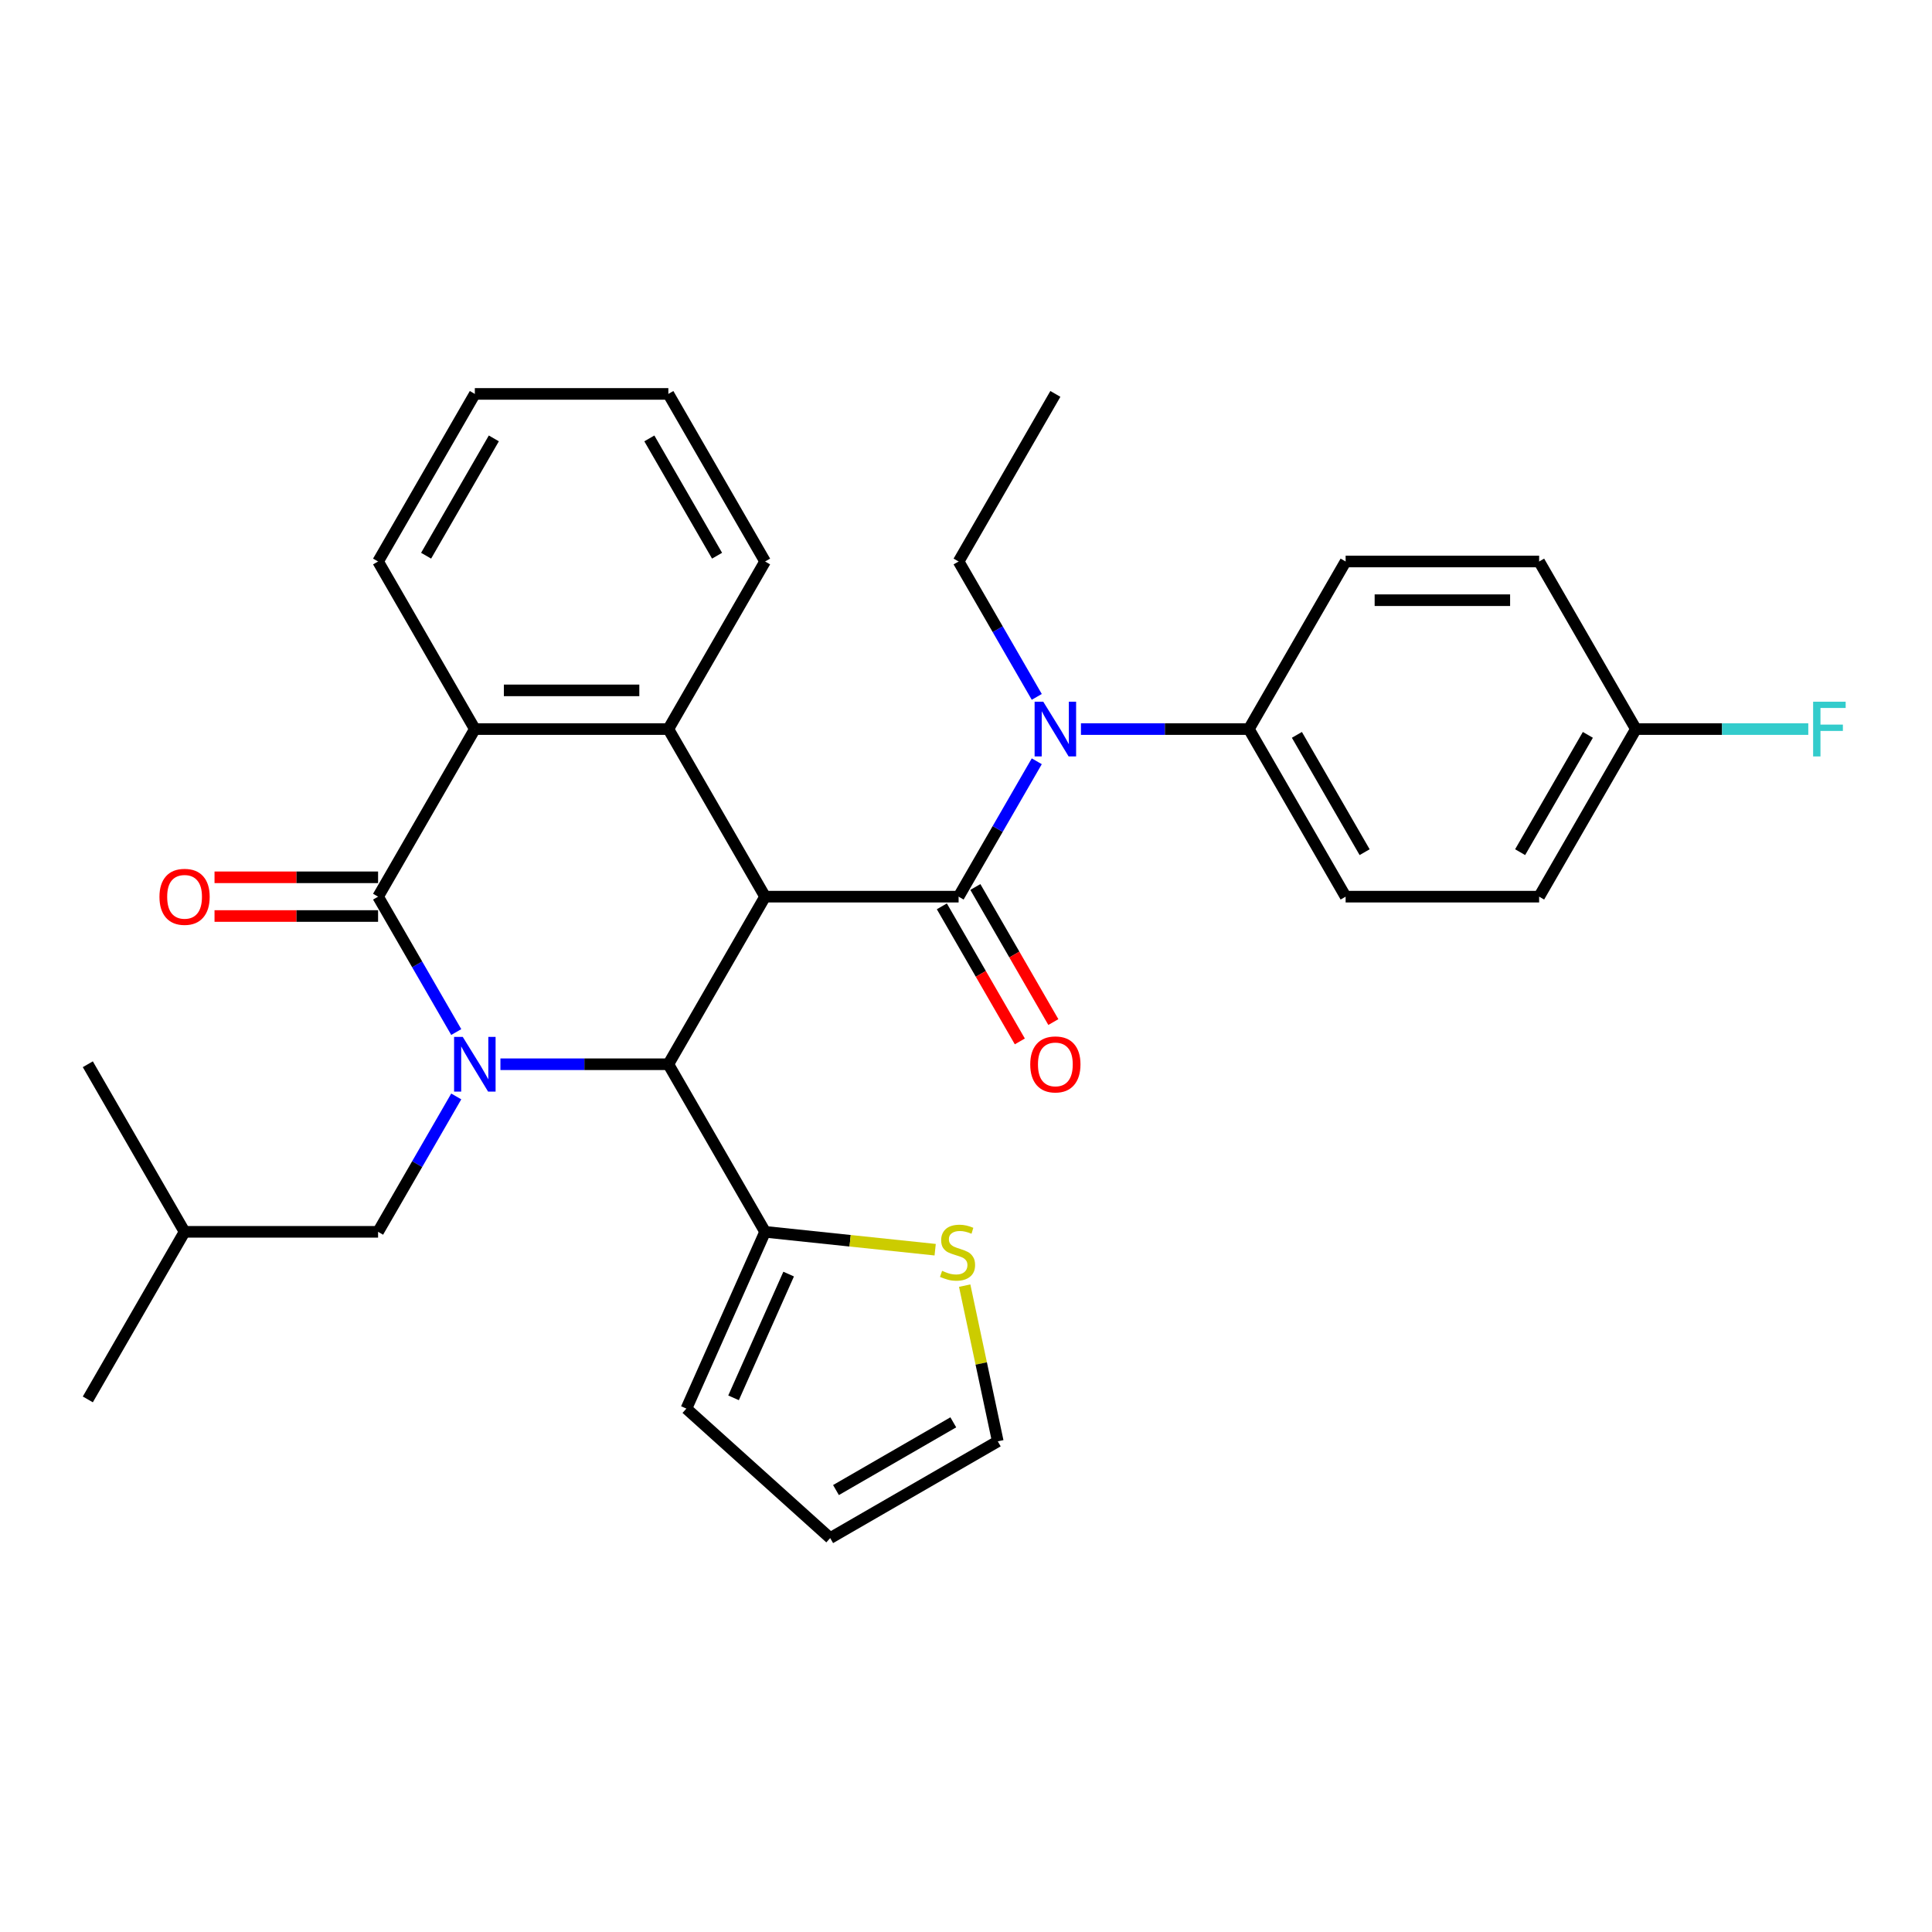 <?xml version='1.0' encoding='iso-8859-1'?>
<svg version='1.1' baseProfile='full'
              xmlns='http://www.w3.org/2000/svg'
                      xmlns:rdkit='http://www.rdkit.org/xml'
                      xmlns:xlink='http://www.w3.org/1999/xlink'
                  xml:space='preserve'
width='1000px' height='1000px' viewBox='0 0 1000 1000'>
<!-- END OF HEADER -->
<rect style='opacity:1.0;fill:#FFFFFF;stroke:none' width='1000' height='1000' x='0' y='0'> </rect>
<path class='bond-1' d='M 396.013,464.11 L 496.173,464.11' style='fill:none;fill-rule:evenodd;stroke:#000000;stroke-width:6px;stroke-linecap:butt;stroke-linejoin:miter;stroke-opacity:1' />
<path class='bond-3' d='M 396.013,464.11 L 345.934,550.851' style='fill:none;fill-rule:evenodd;stroke:#000000;stroke-width:6px;stroke-linecap:butt;stroke-linejoin:miter;stroke-opacity:1' />
<path class='bond-4' d='M 396.013,464.11 L 345.934,377.369' style='fill:none;fill-rule:evenodd;stroke:#000000;stroke-width:6px;stroke-linecap:butt;stroke-linejoin:miter;stroke-opacity:1' />
<path class='bond-0' d='M 259.018,550.851 L 302.476,550.851' style='fill:none;fill-rule:evenodd;stroke:#0000FF;stroke-width:6px;stroke-linecap:butt;stroke-linejoin:miter;stroke-opacity:1' />
<path class='bond-0' d='M 302.476,550.851 L 345.934,550.851' style='fill:none;fill-rule:evenodd;stroke:#000000;stroke-width:6px;stroke-linecap:butt;stroke-linejoin:miter;stroke-opacity:1' />
<path class='bond-9' d='M 236.153,567.515 L 215.923,602.553' style='fill:none;fill-rule:evenodd;stroke:#0000FF;stroke-width:6px;stroke-linecap:butt;stroke-linejoin:miter;stroke-opacity:1' />
<path class='bond-9' d='M 215.923,602.553 L 195.694,637.592' style='fill:none;fill-rule:evenodd;stroke:#000000;stroke-width:6px;stroke-linecap:butt;stroke-linejoin:miter;stroke-opacity:1' />
<path class='bond-31' d='M 236.153,534.187 L 215.923,499.149' style='fill:none;fill-rule:evenodd;stroke:#0000FF;stroke-width:6px;stroke-linecap:butt;stroke-linejoin:miter;stroke-opacity:1' />
<path class='bond-31' d='M 215.923,499.149 L 195.694,464.11' style='fill:none;fill-rule:evenodd;stroke:#000000;stroke-width:6px;stroke-linecap:butt;stroke-linejoin:miter;stroke-opacity:1' />
<path class='bond-6' d='M 496.173,464.11 L 516.402,429.072' style='fill:none;fill-rule:evenodd;stroke:#000000;stroke-width:6px;stroke-linecap:butt;stroke-linejoin:miter;stroke-opacity:1' />
<path class='bond-6' d='M 516.402,429.072 L 536.632,394.033' style='fill:none;fill-rule:evenodd;stroke:#0000FF;stroke-width:6px;stroke-linecap:butt;stroke-linejoin:miter;stroke-opacity:1' />
<path class='bond-10' d='M 487.499,469.118 L 507.682,504.077' style='fill:none;fill-rule:evenodd;stroke:#000000;stroke-width:6px;stroke-linecap:butt;stroke-linejoin:miter;stroke-opacity:1' />
<path class='bond-10' d='M 507.682,504.077 L 527.865,539.035' style='fill:none;fill-rule:evenodd;stroke:#FF0000;stroke-width:6px;stroke-linecap:butt;stroke-linejoin:miter;stroke-opacity:1' />
<path class='bond-10' d='M 504.847,459.102 L 525.03,494.061' style='fill:none;fill-rule:evenodd;stroke:#000000;stroke-width:6px;stroke-linecap:butt;stroke-linejoin:miter;stroke-opacity:1' />
<path class='bond-10' d='M 525.03,494.061 L 545.214,529.019' style='fill:none;fill-rule:evenodd;stroke:#FF0000;stroke-width:6px;stroke-linecap:butt;stroke-linejoin:miter;stroke-opacity:1' />
<path class='bond-2' d='M 195.694,464.11 L 245.774,377.369' style='fill:none;fill-rule:evenodd;stroke:#000000;stroke-width:6px;stroke-linecap:butt;stroke-linejoin:miter;stroke-opacity:1' />
<path class='bond-12' d='M 195.694,454.094 L 153.366,454.094' style='fill:none;fill-rule:evenodd;stroke:#000000;stroke-width:6px;stroke-linecap:butt;stroke-linejoin:miter;stroke-opacity:1' />
<path class='bond-12' d='M 153.366,454.094 L 111.038,454.094' style='fill:none;fill-rule:evenodd;stroke:#FF0000;stroke-width:6px;stroke-linecap:butt;stroke-linejoin:miter;stroke-opacity:1' />
<path class='bond-12' d='M 195.694,474.126 L 153.366,474.126' style='fill:none;fill-rule:evenodd;stroke:#000000;stroke-width:6px;stroke-linecap:butt;stroke-linejoin:miter;stroke-opacity:1' />
<path class='bond-12' d='M 153.366,474.126 L 111.038,474.126' style='fill:none;fill-rule:evenodd;stroke:#FF0000;stroke-width:6px;stroke-linecap:butt;stroke-linejoin:miter;stroke-opacity:1' />
<path class='bond-7' d='M 345.934,550.851 L 396.013,637.592' style='fill:none;fill-rule:evenodd;stroke:#000000;stroke-width:6px;stroke-linecap:butt;stroke-linejoin:miter;stroke-opacity:1' />
<path class='bond-5' d='M 345.934,377.369 L 245.774,377.369' style='fill:none;fill-rule:evenodd;stroke:#000000;stroke-width:6px;stroke-linecap:butt;stroke-linejoin:miter;stroke-opacity:1' />
<path class='bond-5' d='M 330.91,357.338 L 260.798,357.338' style='fill:none;fill-rule:evenodd;stroke:#000000;stroke-width:6px;stroke-linecap:butt;stroke-linejoin:miter;stroke-opacity:1' />
<path class='bond-19' d='M 345.934,377.369 L 396.013,290.629' style='fill:none;fill-rule:evenodd;stroke:#000000;stroke-width:6px;stroke-linecap:butt;stroke-linejoin:miter;stroke-opacity:1' />
<path class='bond-23' d='M 245.774,377.369 L 195.694,290.629' style='fill:none;fill-rule:evenodd;stroke:#000000;stroke-width:6px;stroke-linecap:butt;stroke-linejoin:miter;stroke-opacity:1' />
<path class='bond-11' d='M 559.497,377.369 L 602.955,377.369' style='fill:none;fill-rule:evenodd;stroke:#0000FF;stroke-width:6px;stroke-linecap:butt;stroke-linejoin:miter;stroke-opacity:1' />
<path class='bond-11' d='M 602.955,377.369 L 646.412,377.369' style='fill:none;fill-rule:evenodd;stroke:#000000;stroke-width:6px;stroke-linecap:butt;stroke-linejoin:miter;stroke-opacity:1' />
<path class='bond-24' d='M 536.632,360.705 L 516.402,325.667' style='fill:none;fill-rule:evenodd;stroke:#0000FF;stroke-width:6px;stroke-linecap:butt;stroke-linejoin:miter;stroke-opacity:1' />
<path class='bond-24' d='M 516.402,325.667 L 496.173,290.629' style='fill:none;fill-rule:evenodd;stroke:#000000;stroke-width:6px;stroke-linecap:butt;stroke-linejoin:miter;stroke-opacity:1' />
<path class='bond-8' d='M 396.013,637.592 L 440.027,642.218' style='fill:none;fill-rule:evenodd;stroke:#000000;stroke-width:6px;stroke-linecap:butt;stroke-linejoin:miter;stroke-opacity:1' />
<path class='bond-8' d='M 440.027,642.218 L 484.04,646.844' style='fill:none;fill-rule:evenodd;stroke:#CCCC00;stroke-width:6px;stroke-linecap:butt;stroke-linejoin:miter;stroke-opacity:1' />
<path class='bond-13' d='M 396.013,637.592 L 355.275,729.092' style='fill:none;fill-rule:evenodd;stroke:#000000;stroke-width:6px;stroke-linecap:butt;stroke-linejoin:miter;stroke-opacity:1' />
<path class='bond-13' d='M 408.203,659.465 L 379.686,723.515' style='fill:none;fill-rule:evenodd;stroke:#000000;stroke-width:6px;stroke-linecap:butt;stroke-linejoin:miter;stroke-opacity:1' />
<path class='bond-14' d='M 499.319,665.445 L 507.884,705.739' style='fill:none;fill-rule:evenodd;stroke:#CCCC00;stroke-width:6px;stroke-linecap:butt;stroke-linejoin:miter;stroke-opacity:1' />
<path class='bond-14' d='M 507.884,705.739 L 516.449,746.032' style='fill:none;fill-rule:evenodd;stroke:#000000;stroke-width:6px;stroke-linecap:butt;stroke-linejoin:miter;stroke-opacity:1' />
<path class='bond-25' d='M 195.694,637.592 L 95.534,637.592' style='fill:none;fill-rule:evenodd;stroke:#000000;stroke-width:6px;stroke-linecap:butt;stroke-linejoin:miter;stroke-opacity:1' />
<path class='bond-16' d='M 646.412,377.369 L 696.492,464.11' style='fill:none;fill-rule:evenodd;stroke:#000000;stroke-width:6px;stroke-linecap:butt;stroke-linejoin:miter;stroke-opacity:1' />
<path class='bond-16' d='M 671.273,380.365 L 706.328,441.083' style='fill:none;fill-rule:evenodd;stroke:#000000;stroke-width:6px;stroke-linecap:butt;stroke-linejoin:miter;stroke-opacity:1' />
<path class='bond-17' d='M 646.412,377.369 L 696.492,290.629' style='fill:none;fill-rule:evenodd;stroke:#000000;stroke-width:6px;stroke-linecap:butt;stroke-linejoin:miter;stroke-opacity:1' />
<path class='bond-15' d='M 355.275,729.092 L 429.708,796.112' style='fill:none;fill-rule:evenodd;stroke:#000000;stroke-width:6px;stroke-linecap:butt;stroke-linejoin:miter;stroke-opacity:1' />
<path class='bond-33' d='M 516.449,746.032 L 429.708,796.112' style='fill:none;fill-rule:evenodd;stroke:#000000;stroke-width:6px;stroke-linecap:butt;stroke-linejoin:miter;stroke-opacity:1' />
<path class='bond-33' d='M 493.422,736.196 L 432.703,771.252' style='fill:none;fill-rule:evenodd;stroke:#000000;stroke-width:6px;stroke-linecap:butt;stroke-linejoin:miter;stroke-opacity:1' />
<path class='bond-21' d='M 696.492,464.11 L 796.652,464.11' style='fill:none;fill-rule:evenodd;stroke:#000000;stroke-width:6px;stroke-linecap:butt;stroke-linejoin:miter;stroke-opacity:1' />
<path class='bond-20' d='M 696.492,290.629 L 796.652,290.629' style='fill:none;fill-rule:evenodd;stroke:#000000;stroke-width:6px;stroke-linecap:butt;stroke-linejoin:miter;stroke-opacity:1' />
<path class='bond-20' d='M 711.516,310.661 L 781.628,310.661' style='fill:none;fill-rule:evenodd;stroke:#000000;stroke-width:6px;stroke-linecap:butt;stroke-linejoin:miter;stroke-opacity:1' />
<path class='bond-18' d='M 846.732,377.369 L 796.652,290.629' style='fill:none;fill-rule:evenodd;stroke:#000000;stroke-width:6px;stroke-linecap:butt;stroke-linejoin:miter;stroke-opacity:1' />
<path class='bond-22' d='M 846.732,377.369 L 891.35,377.369' style='fill:none;fill-rule:evenodd;stroke:#000000;stroke-width:6px;stroke-linecap:butt;stroke-linejoin:miter;stroke-opacity:1' />
<path class='bond-22' d='M 891.35,377.369 L 935.967,377.369' style='fill:none;fill-rule:evenodd;stroke:#33CCCC;stroke-width:6px;stroke-linecap:butt;stroke-linejoin:miter;stroke-opacity:1' />
<path class='bond-34' d='M 846.732,377.369 L 796.652,464.11' style='fill:none;fill-rule:evenodd;stroke:#000000;stroke-width:6px;stroke-linecap:butt;stroke-linejoin:miter;stroke-opacity:1' />
<path class='bond-34' d='M 821.872,380.365 L 786.816,441.083' style='fill:none;fill-rule:evenodd;stroke:#000000;stroke-width:6px;stroke-linecap:butt;stroke-linejoin:miter;stroke-opacity:1' />
<path class='bond-27' d='M 396.013,290.629 L 345.934,203.888' style='fill:none;fill-rule:evenodd;stroke:#000000;stroke-width:6px;stroke-linecap:butt;stroke-linejoin:miter;stroke-opacity:1' />
<path class='bond-27' d='M 371.153,287.633 L 336.097,226.915' style='fill:none;fill-rule:evenodd;stroke:#000000;stroke-width:6px;stroke-linecap:butt;stroke-linejoin:miter;stroke-opacity:1' />
<path class='bond-32' d='M 195.694,290.629 L 245.774,203.888' style='fill:none;fill-rule:evenodd;stroke:#000000;stroke-width:6px;stroke-linecap:butt;stroke-linejoin:miter;stroke-opacity:1' />
<path class='bond-32' d='M 220.554,287.633 L 255.61,226.915' style='fill:none;fill-rule:evenodd;stroke:#000000;stroke-width:6px;stroke-linecap:butt;stroke-linejoin:miter;stroke-opacity:1' />
<path class='bond-26' d='M 496.173,290.629 L 546.253,203.888' style='fill:none;fill-rule:evenodd;stroke:#000000;stroke-width:6px;stroke-linecap:butt;stroke-linejoin:miter;stroke-opacity:1' />
<path class='bond-28' d='M 95.534,637.592 L 45.455,724.333' style='fill:none;fill-rule:evenodd;stroke:#000000;stroke-width:6px;stroke-linecap:butt;stroke-linejoin:miter;stroke-opacity:1' />
<path class='bond-29' d='M 95.534,637.592 L 45.455,550.851' style='fill:none;fill-rule:evenodd;stroke:#000000;stroke-width:6px;stroke-linecap:butt;stroke-linejoin:miter;stroke-opacity:1' />
<path class='bond-30' d='M 345.934,203.888 L 245.774,203.888' style='fill:none;fill-rule:evenodd;stroke:#000000;stroke-width:6px;stroke-linecap:butt;stroke-linejoin:miter;stroke-opacity:1' />
<path  class='atom-1' d='M 239.514 536.691
L 248.794 551.691
Q 249.714 553.171, 251.194 555.851
Q 252.674 558.531, 252.754 558.691
L 252.754 536.691
L 256.514 536.691
L 256.514 565.011
L 252.634 565.011
L 242.674 548.611
Q 241.514 546.691, 240.274 544.491
Q 239.074 542.291, 238.714 541.611
L 238.714 565.011
L 235.034 565.011
L 235.034 536.691
L 239.514 536.691
' fill='#0000FF'/>
<path  class='atom-7' d='M 539.993 363.209
L 549.273 378.209
Q 550.193 379.689, 551.673 382.369
Q 553.153 385.049, 553.233 385.209
L 553.233 363.209
L 556.993 363.209
L 556.993 391.529
L 553.113 391.529
L 543.153 375.129
Q 541.993 373.209, 540.753 371.009
Q 539.553 368.809, 539.193 368.129
L 539.193 391.529
L 535.513 391.529
L 535.513 363.209
L 539.993 363.209
' fill='#0000FF'/>
<path  class='atom-9' d='M 487.624 657.781
Q 487.944 657.901, 489.264 658.461
Q 490.584 659.021, 492.024 659.381
Q 493.504 659.701, 494.944 659.701
Q 497.624 659.701, 499.184 658.421
Q 500.744 657.101, 500.744 654.821
Q 500.744 653.261, 499.944 652.301
Q 499.184 651.341, 497.984 650.821
Q 496.784 650.301, 494.784 649.701
Q 492.264 648.941, 490.744 648.221
Q 489.264 647.501, 488.184 645.981
Q 487.144 644.461, 487.144 641.901
Q 487.144 638.341, 489.544 636.141
Q 491.984 633.941, 496.784 633.941
Q 500.064 633.941, 503.784 635.501
L 502.864 638.581
Q 499.464 637.181, 496.904 637.181
Q 494.144 637.181, 492.624 638.341
Q 491.104 639.461, 491.144 641.421
Q 491.144 642.941, 491.904 643.861
Q 492.704 644.781, 493.824 645.301
Q 494.984 645.821, 496.904 646.421
Q 499.464 647.221, 500.984 648.021
Q 502.504 648.821, 503.584 650.461
Q 504.704 652.061, 504.704 654.821
Q 504.704 658.741, 502.064 660.861
Q 499.464 662.941, 495.104 662.941
Q 492.584 662.941, 490.664 662.381
Q 488.784 661.861, 486.544 660.941
L 487.624 657.781
' fill='#CCCC00'/>
<path  class='atom-11' d='M 533.253 550.931
Q 533.253 544.131, 536.613 540.331
Q 539.973 536.531, 546.253 536.531
Q 552.533 536.531, 555.893 540.331
Q 559.253 544.131, 559.253 550.931
Q 559.253 557.811, 555.853 561.731
Q 552.453 565.611, 546.253 565.611
Q 540.013 565.611, 536.613 561.731
Q 533.253 557.851, 533.253 550.931
M 546.253 562.411
Q 550.573 562.411, 552.893 559.531
Q 555.253 556.611, 555.253 550.931
Q 555.253 545.371, 552.893 542.571
Q 550.573 539.731, 546.253 539.731
Q 541.933 539.731, 539.573 542.531
Q 537.253 545.331, 537.253 550.931
Q 537.253 556.651, 539.573 559.531
Q 541.933 562.411, 546.253 562.411
' fill='#FF0000'/>
<path  class='atom-13' d='M 82.534 464.19
Q 82.534 457.39, 85.894 453.59
Q 89.254 449.79, 95.534 449.79
Q 101.814 449.79, 105.174 453.59
Q 108.534 457.39, 108.534 464.19
Q 108.534 471.07, 105.134 474.99
Q 101.734 478.87, 95.534 478.87
Q 89.294 478.87, 85.894 474.99
Q 82.534 471.11, 82.534 464.19
M 95.534 475.67
Q 99.854 475.67, 102.174 472.79
Q 104.534 469.87, 104.534 464.19
Q 104.534 458.63, 102.174 455.83
Q 99.854 452.99, 95.534 452.99
Q 91.214 452.99, 88.854 455.79
Q 86.534 458.59, 86.534 464.19
Q 86.534 469.91, 88.854 472.79
Q 91.214 475.67, 95.534 475.67
' fill='#FF0000'/>
<path  class='atom-23' d='M 938.471 363.209
L 955.311 363.209
L 955.311 366.449
L 942.271 366.449
L 942.271 375.049
L 953.871 375.049
L 953.871 378.329
L 942.271 378.329
L 942.271 391.529
L 938.471 391.529
L 938.471 363.209
' fill='#33CCCC'/>
</svg>
